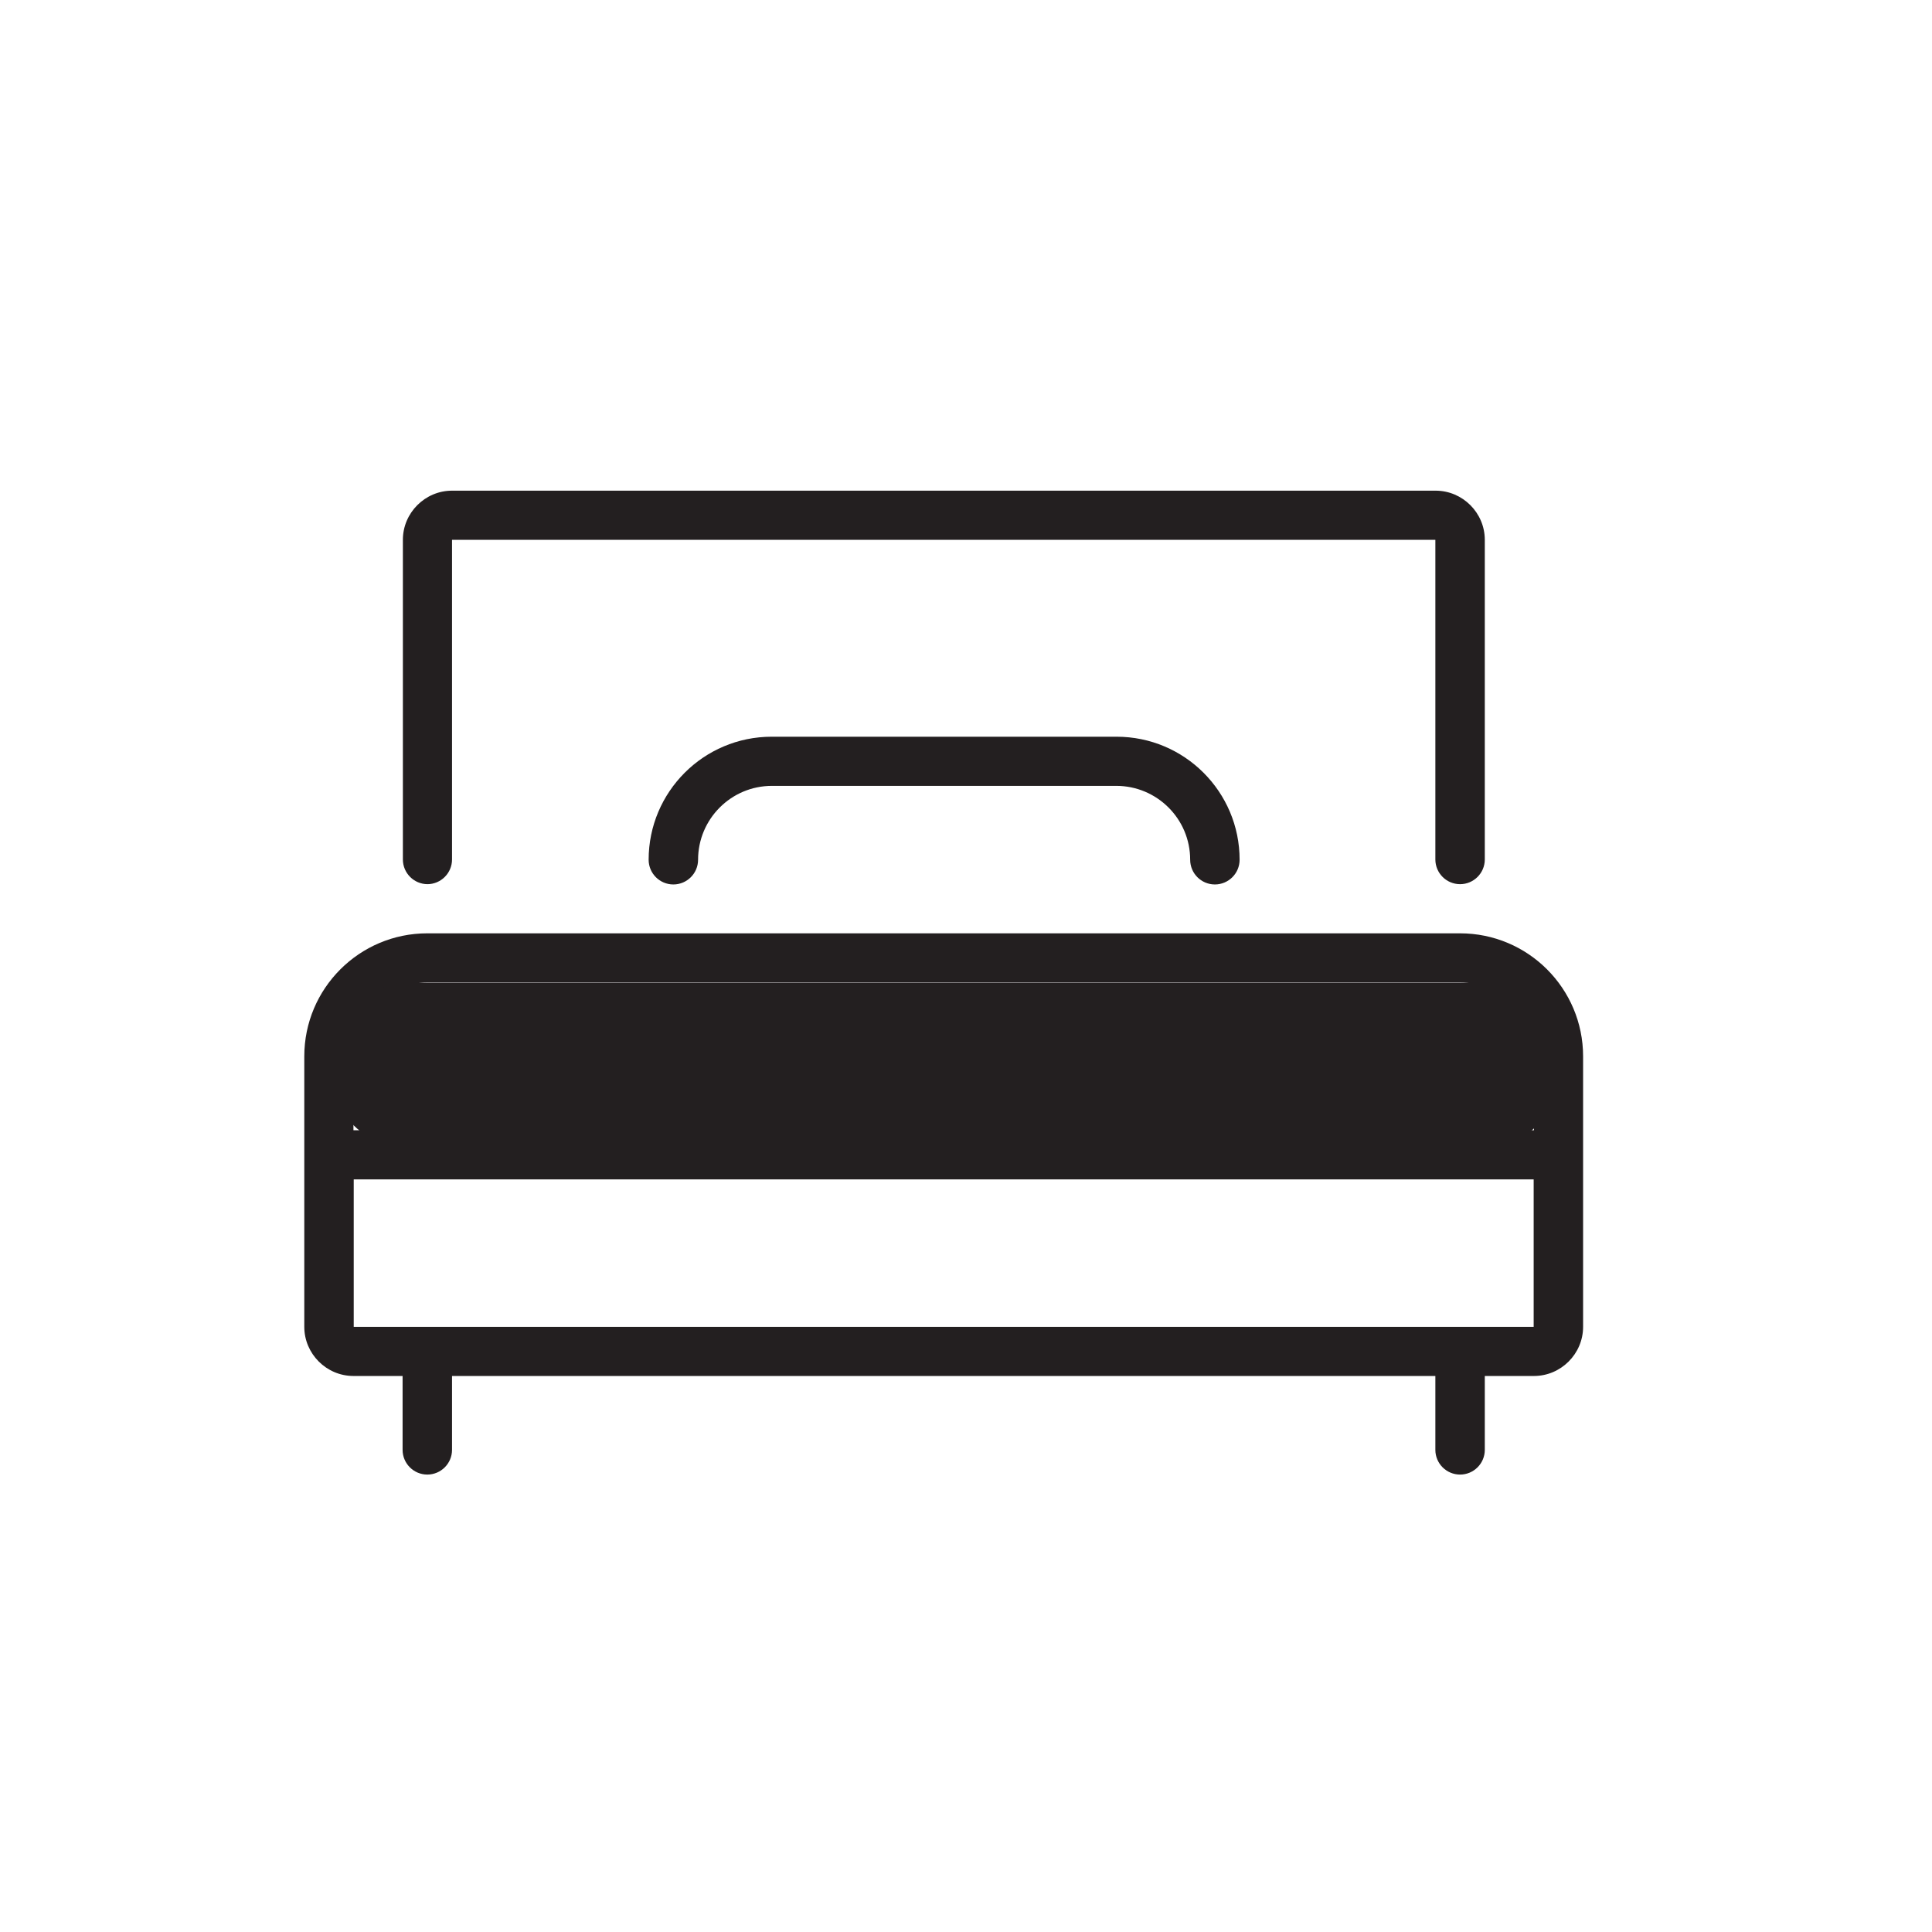 <?xml version="1.0" encoding="UTF-8"?><svg xmlns="http://www.w3.org/2000/svg" viewBox="0 0 68 68"><defs><style>.c{fill:#231f20;}</style></defs><g id="a"><path class="c" d="M15.04,31.12c.48,0,.87-.39,.87-.87v-11.25H50.52v11.25c0,.48,.39,.87,.87,.87s.87-.39,.87-.87v-11.25c0-.95-.78-1.73-1.73-1.73H15.91c-.95,0-1.73,.78-1.73,1.73v11.25c0,.48,.39,.87,.87,.87Zm36.35,1.73H15.04c-2.39,0-4.33,1.94-4.33,4.33v9.52c0,.95,.78,1.73,1.73,1.73h1.73v2.6c0,.48,.39,.87,.87,.87s.87-.39,.87-.87v-2.6H50.52v2.6c0,.48,.39,.87,.87,.87s.87-.39,.87-.87v-2.6h1.73c.95,0,1.73-.78,1.73-1.73v-9.52c0-2.39-1.94-4.33-4.33-4.33Zm-38.94,4.33c0-1.43,1.16-2.6,2.6-2.6H51.39c1.43,0,2.6,1.16,2.6,2.6v2.6H12.44v-2.6Zm0,9.52v-5.19H53.98v5.19H12.44Zm14.71-20.77c-2.39,0-4.33,1.94-4.33,4.33,0,.48,.39,.87,.87,.87s.87-.39,.87-.87c0-1.43,1.16-2.6,2.6-2.6h12.12c1.43,0,2.6,1.16,2.6,2.6,0,.48,.39,.87,.87,.87s.87-.39,.87-.87c0-2.39-1.94-4.33-4.33-4.33h-12.12Z"/><rect class="c" x="11.48" y="34.59" width="43.48" height="5.89" rx="2.95" ry="2.95"/></g><g id="b"/></svg>
